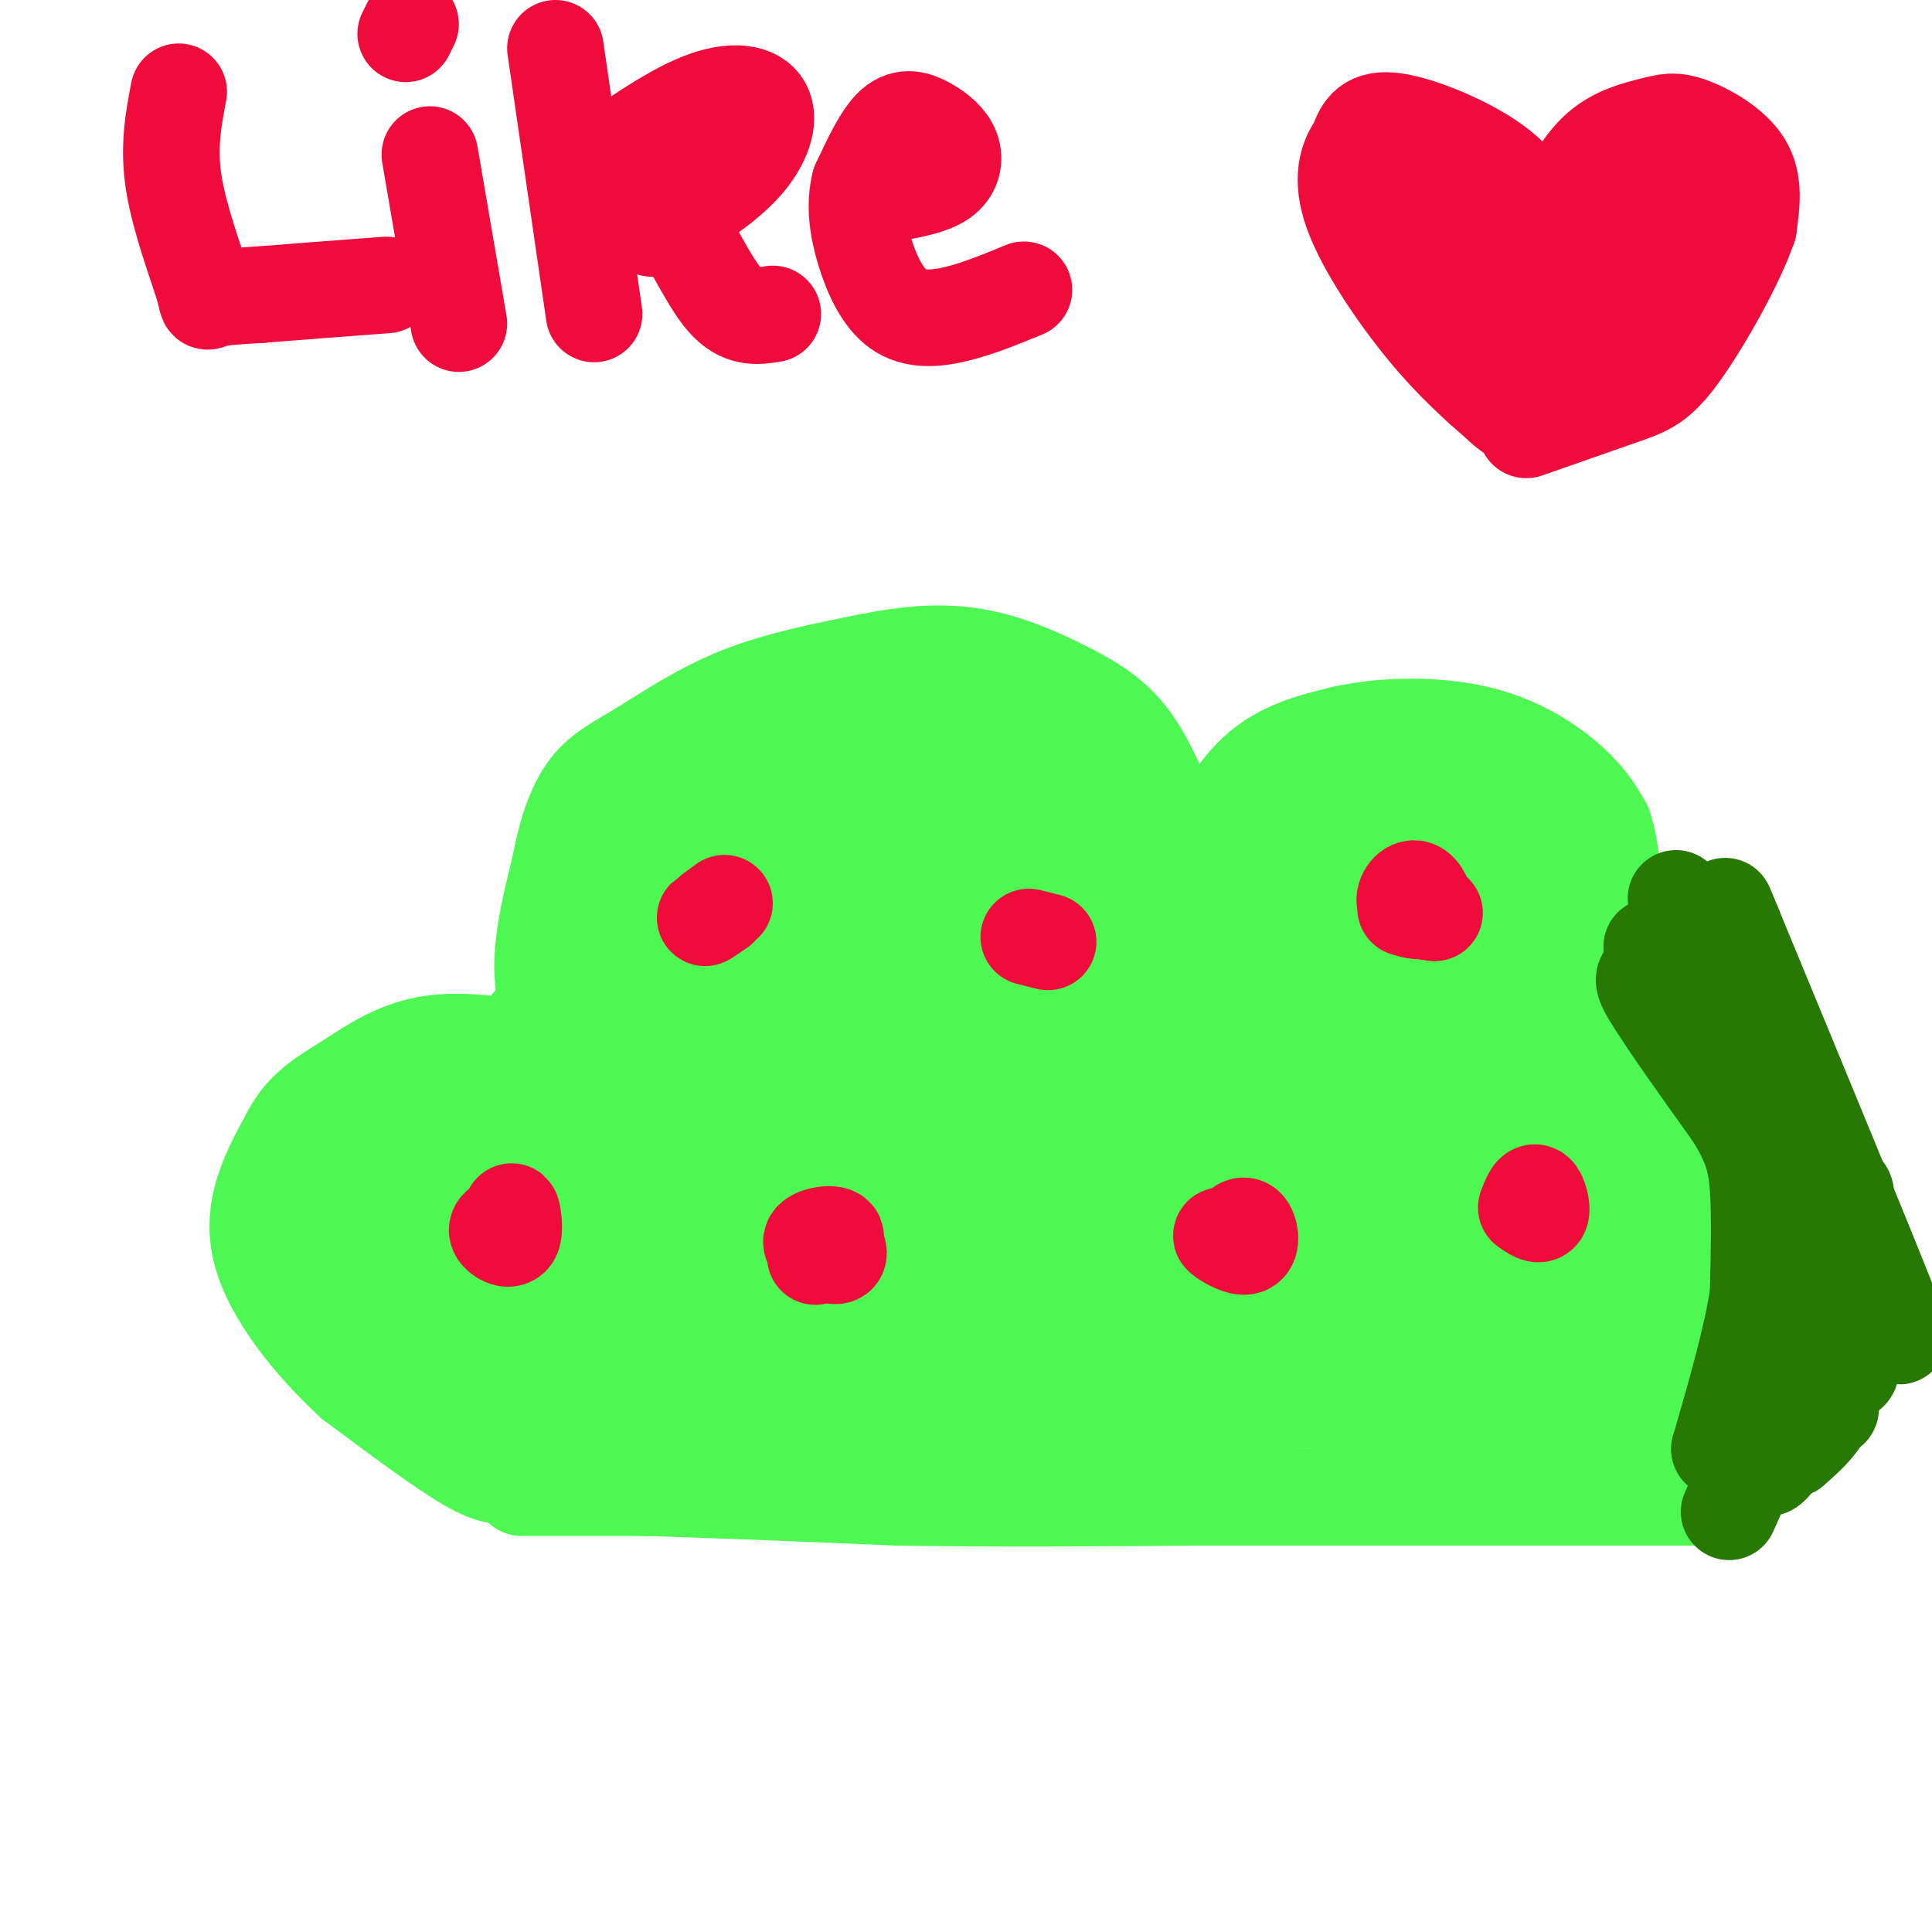 <svg viewBox='0 0 400 400' version='1.1' xmlns='http://www.w3.org/2000/svg' xmlns:xlink='http://www.w3.org/1999/xlink'><g fill='none' stroke='rgb(77,248,83)' stroke-width='20' stroke-linecap='round' stroke-linejoin='round'><path d='M108,308c0.000,0.000 25.000,0.000 25,0'/><path d='M133,308c13.000,0.333 33.000,1.167 53,2'/><path d='M186,310c19.333,0.333 41.167,0.167 63,0'/><path d='M249,310c19.000,0.000 35.000,0.000 51,0'/><path d='M300,310c17.000,0.000 34.000,0.000 51,0'/><path d='M351,310c9.667,-0.333 8.333,-1.167 7,-2'/><path d='M106,305c-1.750,0.583 -3.500,1.167 -9,-2c-5.500,-3.167 -14.750,-10.083 -24,-17'/><path d='M73,286c-8.222,-7.578 -16.778,-18.022 -19,-27c-2.222,-8.978 1.889,-16.489 6,-24'/><path d='M60,235c2.905,-5.690 7.167,-7.917 12,-11c4.833,-3.083 10.238,-7.024 18,-8c7.762,-0.976 17.881,1.012 28,3'/><path d='M118,219c3.111,-1.222 -3.111,-5.778 -5,-13c-1.889,-7.222 0.556,-17.111 3,-27'/><path d='M116,179c1.389,-7.469 3.362,-12.641 6,-16c2.638,-3.359 5.941,-4.904 11,-8c5.059,-3.096 11.874,-7.742 20,-11c8.126,-3.258 17.563,-5.129 27,-7'/><path d='M180,137c8.187,-1.632 15.153,-2.211 22,-1c6.847,1.211 13.574,4.211 19,7c5.426,2.789 9.550,5.368 13,10c3.450,4.632 6.225,11.316 9,18'/><path d='M243,171c1.810,5.560 1.833,10.458 4,8c2.167,-2.458 6.476,-12.274 12,-18c5.524,-5.726 12.262,-7.363 19,-9'/><path d='M278,152c8.226,-1.881 19.292,-2.083 28,0c8.708,2.083 15.060,6.452 19,10c3.940,3.548 5.470,6.274 7,9'/><path d='M332,171c1.715,4.774 2.501,12.207 0,19c-2.501,6.793 -8.289,12.944 -11,16c-2.711,3.056 -2.346,3.016 0,3c2.346,-0.016 6.673,-0.008 11,0'/><path d='M332,209c3.306,-0.383 6.072,-1.340 10,0c3.928,1.340 9.019,4.976 13,8c3.981,3.024 6.852,5.435 9,10c2.148,4.565 3.574,11.282 5,18'/><path d='M369,245c1.356,11.378 2.244,30.822 1,41c-1.244,10.178 -4.622,11.089 -8,12'/><path d='M362,298c-2.500,2.667 -4.750,3.333 -7,4'/><path d='M87,253c-2.323,1.869 -4.645,3.737 -3,0c1.645,-3.737 7.258,-13.081 9,-17c1.742,-3.919 -0.385,-2.413 -2,-2c-1.615,0.413 -2.717,-0.268 -6,6c-3.283,6.268 -8.746,19.484 -5,15c3.746,-4.484 16.701,-26.669 14,-26c-2.701,0.669 -21.057,24.191 -25,30c-3.943,5.809 6.529,-6.096 17,-18'/><path d='M86,241c5.614,-7.645 11.150,-17.758 9,-13c-2.150,4.758 -11.985,24.385 -17,35c-5.015,10.615 -5.210,12.216 6,-1c11.210,-13.216 33.826,-41.251 33,-34c-0.826,7.251 -25.093,49.786 -24,52c1.093,2.214 27.547,-35.893 54,-74'/><path d='M147,206c4.265,-4.749 -12.072,20.380 -20,38c-7.928,17.620 -7.447,27.733 -7,33c0.447,5.267 0.859,5.689 6,-2c5.141,-7.689 15.010,-23.488 27,-45c11.990,-21.512 26.100,-48.735 25,-52c-1.100,-3.265 -17.412,17.429 -30,41c-12.588,23.571 -21.454,50.020 -16,42c5.454,-8.020 25.227,-50.510 45,-93'/><path d='M177,168c4.763,-13.364 -5.830,-0.274 -17,16c-11.170,16.274 -22.918,35.731 -18,29c4.918,-6.731 26.500,-39.649 31,-51c4.500,-11.351 -8.082,-1.135 -19,12c-10.918,13.135 -20.170,29.190 -15,24c5.170,-5.190 24.763,-31.626 27,-38c2.237,-6.374 -12.881,7.313 -28,21'/><path d='M138,181c2.619,-2.472 23.167,-19.154 26,-23c2.833,-3.846 -12.048,5.142 -20,11c-7.952,5.858 -8.974,8.587 -9,11c-0.026,2.413 0.943,4.512 7,1c6.057,-3.512 17.200,-12.634 17,-13c-0.200,-0.366 -11.744,8.026 -18,16c-6.256,7.974 -7.223,15.532 -8,20c-0.777,4.468 -1.365,5.848 2,4c3.365,-1.848 10.682,-6.924 18,-12'/><path d='M153,196c12.800,-11.201 35.800,-33.202 37,-35c1.200,-1.798 -19.400,16.608 -30,27c-10.600,10.392 -11.201,12.770 -16,22c-4.799,9.230 -13.797,25.311 -15,31c-1.203,5.689 5.390,0.985 23,-18c17.610,-18.985 46.236,-52.253 56,-65c9.764,-12.747 0.666,-4.974 -6,0c-6.666,4.974 -10.899,7.148 -18,14c-7.101,6.852 -17.068,18.383 -24,30c-6.932,11.617 -10.828,23.320 -12,29c-1.172,5.680 0.379,5.337 2,5c1.621,-0.337 3.310,-0.669 5,-1'/><path d='M155,235c12.286,-12.308 40.502,-42.579 52,-55c11.498,-12.421 6.278,-6.992 5,-7c-1.278,-0.008 1.385,-5.454 -2,-4c-3.385,1.454 -12.819,9.809 -22,21c-9.181,11.191 -18.107,25.218 -23,34c-4.893,8.782 -5.751,12.319 -5,14c0.751,1.681 3.112,1.506 2,5c-1.112,3.494 -5.697,10.657 5,0c10.697,-10.657 36.674,-39.135 47,-51c10.326,-11.865 4.999,-7.116 1,-6c-3.999,1.116 -6.671,-1.400 -18,8c-11.329,9.400 -31.315,30.715 -40,45c-8.685,14.285 -6.069,21.538 -4,25c2.069,3.462 3.591,3.132 6,2c2.409,-1.132 5.704,-3.066 9,-5'/><path d='M168,261c15.878,-13.341 51.073,-44.194 62,-55c10.927,-10.806 -2.412,-1.565 -13,10c-10.588,11.565 -18.424,25.455 -21,33c-2.576,7.545 0.107,8.745 -1,14c-1.107,5.255 -6.003,14.564 10,2c16.003,-12.564 52.907,-47.002 63,-59c10.093,-11.998 -6.624,-1.558 -18,8c-11.376,9.558 -17.410,18.232 -20,24c-2.590,5.768 -1.736,8.630 0,10c1.736,1.370 4.353,1.249 13,-7c8.647,-8.249 23.323,-24.624 38,-41'/><path d='M281,200c8.648,-10.384 11.269,-15.843 13,-19c1.731,-3.157 2.572,-4.011 -3,-2c-5.572,2.011 -17.556,6.888 -27,15c-9.444,8.112 -16.350,19.458 -18,24c-1.650,4.542 1.954,2.281 8,-2c6.046,-4.281 14.535,-10.583 21,-18c6.465,-7.417 10.905,-15.950 13,-21c2.095,-5.050 1.844,-6.617 -1,-6c-2.844,0.617 -8.281,3.420 -13,7c-4.719,3.580 -8.718,7.939 -8,10c0.718,2.061 6.155,1.824 11,-2c4.845,-3.824 9.099,-11.235 10,-15c0.901,-3.765 -1.549,-3.882 -4,-4'/><path d='M283,167c-2.579,-0.182 -7.027,1.362 -11,4c-3.973,2.638 -7.472,6.370 -9,11c-1.528,4.630 -1.086,10.157 -1,13c0.086,2.843 -0.184,3.003 1,4c1.184,0.997 3.822,2.831 8,2c4.178,-0.831 9.897,-4.327 16,-9c6.103,-4.673 12.591,-10.525 16,-14c3.409,-3.475 3.740,-4.574 3,-6c-0.740,-1.426 -2.550,-3.178 -4,-4c-1.450,-0.822 -2.540,-0.713 -4,1c-1.460,1.713 -3.292,5.031 -5,11c-1.708,5.969 -3.293,14.590 -5,22c-1.707,7.410 -3.537,13.610 2,11c5.537,-2.610 18.439,-14.032 24,-21c5.561,-6.968 3.780,-9.484 2,-12'/><path d='M316,180c2.148,-5.140 6.517,-11.989 2,-2c-4.517,9.989 -17.921,36.815 -20,47c-2.079,10.185 7.166,3.730 12,0c4.834,-3.730 5.259,-4.735 5,-6c-0.259,-1.265 -1.200,-2.791 -4,-2c-2.800,0.791 -7.459,3.898 -11,10c-3.541,6.102 -5.964,15.199 -7,20c-1.036,4.801 -0.687,5.306 2,6c2.687,0.694 7.710,1.578 11,1c3.290,-0.578 4.847,-2.617 9,-6c4.153,-3.383 10.901,-8.109 14,-12c3.099,-3.891 2.550,-6.945 2,-10'/><path d='M331,226c-0.936,-3.632 -4.275,-7.712 -9,-7c-4.725,0.712 -10.836,6.215 -14,10c-3.164,3.785 -3.382,5.853 -4,8c-0.618,2.147 -1.638,4.372 -1,8c0.638,3.628 2.934,8.659 6,10c3.066,1.341 6.903,-1.008 11,-3c4.097,-1.992 8.454,-3.627 11,-10c2.546,-6.373 3.282,-17.484 0,-15c-3.282,2.484 -10.581,18.563 -14,28c-3.419,9.437 -2.959,12.233 0,13c2.959,0.767 8.417,-0.495 13,-6c4.583,-5.505 8.292,-15.252 12,-25'/><path d='M342,237c2.947,-7.239 4.315,-12.836 2,-9c-2.315,3.836 -8.314,17.104 -11,26c-2.686,8.896 -2.058,13.419 -1,17c1.058,3.581 2.545,6.221 5,5c2.455,-1.221 5.878,-6.304 8,-9c2.122,-2.696 2.942,-3.005 3,-9c0.058,-5.995 -0.648,-17.675 -3,-19c-2.352,-1.325 -6.352,7.707 -8,15c-1.648,7.293 -0.944,12.848 0,17c0.944,4.152 2.127,6.901 4,6c1.873,-0.901 4.437,-5.450 7,-10'/><path d='M348,267c3.086,-8.017 7.303,-23.058 7,-22c-0.303,1.058 -5.124,18.217 -7,26c-1.876,7.783 -0.807,6.190 0,8c0.807,1.810 1.350,7.021 3,0c1.650,-7.021 4.406,-26.275 5,-24c0.594,2.275 -0.973,26.079 -5,35c-4.027,8.921 -10.513,2.961 -17,-3'/><path d='M334,287c-8.230,0.461 -20.306,3.112 -38,2c-17.694,-1.112 -41.006,-5.989 -58,-7c-16.994,-1.011 -27.670,1.842 -23,1c4.670,-0.842 24.685,-5.380 46,-6c21.315,-0.620 43.931,2.679 41,2c-2.931,-0.679 -31.409,-5.337 -55,-7c-23.591,-1.663 -42.296,-0.332 -61,1'/><path d='M186,273c-22.786,1.832 -49.251,5.913 -60,7c-10.749,1.087 -5.782,-0.820 0,-3c5.782,-2.180 12.380,-4.633 20,-7c7.620,-2.367 16.263,-4.648 33,-4c16.737,0.648 41.569,4.225 41,4c-0.569,-0.225 -26.538,-4.253 -57,-1c-30.462,3.253 -65.418,13.787 -69,12c-3.582,-1.787 24.209,-15.893 52,-30'/><path d='M146,251c9.269,-5.943 6.441,-5.801 2,-7c-4.441,-1.199 -10.493,-3.739 -14,-5c-3.507,-1.261 -4.467,-1.244 -11,1c-6.533,2.244 -18.638,6.716 -26,11c-7.362,4.284 -9.980,8.381 -11,11c-1.020,2.619 -0.440,3.761 3,3c3.440,-0.761 9.741,-3.425 13,-7c3.259,-3.575 3.475,-8.060 2,-11c-1.475,-2.940 -4.643,-4.334 -12,-2c-7.357,2.334 -18.904,8.398 -21,7c-2.096,-1.398 5.258,-10.256 6,-13c0.742,-2.744 -5.129,0.628 -11,4'/><path d='M66,243c-3.404,1.578 -6.415,3.523 -3,-1c3.415,-4.523 13.254,-15.514 15,-12c1.746,3.514 -4.602,21.532 -7,31c-2.398,9.468 -0.844,10.386 2,10c2.844,-0.386 6.980,-2.076 18,-14c11.020,-11.924 28.923,-34.083 37,-45c8.077,-10.917 6.328,-10.593 6,-13c-0.328,-2.407 0.763,-7.545 -2,-7c-2.763,0.545 -9.382,6.772 -16,13'/><path d='M116,205c-6.010,6.281 -13.033,15.483 -7,8c6.033,-7.483 25.124,-31.653 30,-40c4.876,-8.347 -4.462,-0.872 -9,3c-4.538,3.872 -4.277,4.140 -5,6c-0.723,1.860 -2.431,5.313 11,-2c13.431,-7.313 42.001,-25.392 43,-26c0.999,-0.608 -25.572,16.255 -33,21c-7.428,4.745 4.286,-2.627 16,-10'/><path d='M162,165c6.048,-4.135 13.166,-9.472 21,-12c7.834,-2.528 16.382,-2.248 21,-2c4.618,0.248 5.305,0.465 6,4c0.695,3.535 1.397,10.387 0,14c-1.397,3.613 -4.894,3.988 -10,3c-5.106,-0.988 -11.821,-3.339 -13,-6c-1.179,-2.661 3.179,-5.631 9,-7c5.821,-1.369 13.106,-1.138 21,4c7.894,5.138 16.398,15.182 19,20c2.602,4.818 -0.699,4.409 -4,4'/><path d='M232,187c-4.256,1.088 -12.897,1.807 -17,2c-4.103,0.193 -3.667,-0.140 -4,-2c-0.333,-1.860 -1.436,-5.247 0,-9c1.436,-3.753 5.409,-7.872 12,-9c6.591,-1.128 15.799,0.737 21,4c5.201,3.263 6.393,7.926 8,12c1.607,4.074 3.629,7.559 1,12c-2.629,4.441 -9.907,9.839 -14,12c-4.093,2.161 -5.000,1.085 -6,0c-1.000,-1.085 -2.093,-2.177 -1,-5c1.093,-2.823 4.371,-7.375 10,-11c5.629,-3.625 13.608,-6.321 15,-4c1.392,2.321 -3.804,9.661 -9,17'/><path d='M248,206c-10.852,12.824 -33.482,36.385 -24,30c9.482,-6.385 51.077,-42.714 44,-41c-7.077,1.714 -62.826,41.471 -83,58c-20.174,16.529 -4.773,9.830 18,-8c22.773,-17.830 52.919,-46.789 63,-58c10.081,-11.211 0.099,-4.672 -5,-2c-5.099,2.672 -5.314,1.478 -12,6c-6.686,4.522 -19.843,14.761 -33,25'/><path d='M216,216c-10.654,9.828 -20.789,21.897 -24,30c-3.211,8.103 0.501,12.241 0,16c-0.501,3.759 -5.216,7.138 7,-1c12.216,-8.138 41.363,-27.794 64,-40c22.637,-12.206 38.765,-16.961 30,-11c-8.765,5.961 -42.421,22.637 -61,35c-18.579,12.363 -22.079,20.411 -23,24c-0.921,3.589 0.737,2.719 3,3c2.263,0.281 5.132,1.715 22,-9c16.868,-10.715 47.734,-33.577 57,-42c9.266,-8.423 -3.067,-2.407 -17,7c-13.933,9.407 -29.467,22.203 -45,35'/><path d='M229,263c11.024,-6.071 61.084,-38.748 67,-41c5.916,-2.252 -32.313,25.923 -46,37c-13.687,11.077 -2.832,5.057 4,3c6.832,-2.057 9.641,-0.150 20,-5c10.359,-4.850 28.267,-16.457 35,-21c6.733,-4.543 2.289,-2.022 -1,-3c-3.289,-0.978 -5.424,-5.456 -20,1c-14.576,6.456 -41.593,23.844 -49,29c-7.407,5.156 4.797,-1.922 17,-9'/><path d='M256,254c13.829,-11.840 39.903,-36.941 42,-40c2.097,-3.059 -19.783,15.924 -30,25c-10.217,9.076 -8.773,8.245 -9,12c-0.227,3.755 -2.126,12.097 -2,16c0.126,3.903 2.276,3.367 6,3c3.724,-0.367 9.021,-0.563 20,-5c10.979,-4.437 27.638,-13.113 30,-16c2.362,-2.887 -9.574,0.017 -16,2c-6.426,1.983 -7.341,3.047 -13,7c-5.659,3.953 -16.062,10.795 -21,15c-4.938,4.205 -4.411,5.773 4,2c8.411,-3.773 24.705,-12.886 41,-22'/><path d='M308,253c9.710,-5.176 13.485,-7.117 7,-2c-6.485,5.117 -23.229,17.292 -30,23c-6.771,5.708 -3.569,4.949 -3,7c0.569,2.051 -1.494,6.911 8,5c9.494,-1.911 30.547,-10.595 33,-11c2.453,-0.405 -13.693,7.469 -22,13c-8.307,5.531 -8.775,8.720 -1,6c7.775,-2.720 23.793,-11.349 28,-14c4.207,-2.651 -3.396,0.674 -11,4'/><path d='M317,284c-2.856,1.315 -4.494,2.604 -5,4c-0.506,1.396 0.122,2.900 3,3c2.878,0.100 8.006,-1.204 12,0c3.994,1.204 6.856,4.915 4,6c-2.856,1.085 -11.428,-0.458 -20,-2'/><path d='M311,295c-9.929,-1.810 -24.750,-5.333 -43,-5c-18.250,0.333 -39.929,4.524 -58,4c-18.071,-0.524 -32.536,-5.762 -47,-11'/><path d='M163,283c-12.905,-3.238 -21.667,-5.833 -36,-6c-14.333,-0.167 -34.238,2.095 -37,3c-2.762,0.905 11.619,0.452 26,0'/><path d='M116,280c-3.111,-2.938 -23.889,-10.285 -26,-6c-2.111,4.285 14.444,20.200 29,25c14.556,4.800 27.111,-1.515 29,-6c1.889,-4.485 -6.889,-7.138 -14,-8c-7.111,-0.862 -12.556,0.069 -18,1'/><path d='M116,286c-2.338,0.374 0.817,0.809 -4,2c-4.817,1.191 -17.607,3.137 6,6c23.607,2.863 83.611,6.642 109,7c25.389,0.358 16.162,-2.705 14,-4c-2.162,-1.295 2.740,-0.821 1,-4c-1.740,-3.179 -10.122,-10.010 -20,-13c-9.878,-2.990 -21.251,-2.140 -19,-2c2.251,0.140 18.125,-0.430 34,-1'/><path d='M237,277c22.574,-2.310 62.008,-7.585 78,-12c15.992,-4.415 8.542,-7.970 12,-12c3.458,-4.030 17.824,-8.534 26,-14c8.176,-5.466 10.163,-11.895 9,-12c-1.163,-0.105 -5.475,6.113 -9,9c-3.525,2.887 -6.262,2.444 -9,2'/><path d='M344,238c-11.726,5.714 -36.542,19.000 -46,23c-9.458,4.000 -3.560,-1.286 -7,-2c-3.440,-0.714 -16.220,3.143 -29,7'/></g>
<g fill='none' stroke='rgb(240,11,61)' stroke-width='20' stroke-linecap='round' stroke-linejoin='round'><path d='M105,253c-1.185,0.565 -2.369,1.131 -2,2c0.369,0.869 2.292,2.042 3,1c0.708,-1.042 0.202,-4.298 0,-5c-0.202,-0.702 -0.101,1.149 0,3'/><path d='M150,187c-1.917,1.417 -3.833,2.833 -4,3c-0.167,0.167 1.417,-0.917 3,-2'/><path d='M172,258c-1.914,1.298 -3.828,2.596 -3,2c0.828,-0.596 4.397,-3.088 4,-4c-0.397,-0.912 -4.761,-0.246 -5,1c-0.239,1.246 3.646,3.070 5,3c1.354,-0.070 0.177,-2.035 -1,-4'/><path d='M213,194c0.000,0.000 4.000,1.000 4,1'/><path d='M291,188c1.821,0.530 3.643,1.060 4,0c0.357,-1.060 -0.750,-3.708 -2,-4c-1.250,-0.292 -2.643,1.774 -2,3c0.643,1.226 3.321,1.613 6,2'/><path d='M316,250c1.333,0.933 2.667,1.867 3,1c0.333,-0.867 -0.333,-3.533 -1,-4c-0.667,-0.467 -1.333,1.267 -2,3'/><path d='M256,257c-1.815,-0.780 -3.631,-1.560 -3,-1c0.631,0.560 3.708,2.458 5,2c1.292,-0.458 0.798,-3.274 0,-4c-0.798,-0.726 -1.899,0.637 -3,2'/><path d='M37,19c-1.101,5.750 -2.202,11.500 -1,19c1.202,7.500 4.708,16.750 6,21c1.292,4.250 0.369,3.500 2,3c1.631,-0.500 5.815,-0.750 10,-1'/><path d='M54,61c6.000,-0.500 16.000,-1.250 26,-2'/><path d='M89,32c0.000,0.000 6.000,35.000 6,35'/><path d='M84,7c0.000,0.000 1.000,-2.000 1,-2'/><path d='M115,10c0.000,0.000 8.000,55.000 8,55'/><path d='M121,36c8.649,-6.167 17.298,-12.333 24,-15c6.702,-2.667 11.458,-1.833 13,1c1.542,2.833 -0.131,7.667 -4,12c-3.869,4.333 -9.935,8.167 -16,12'/><path d='M138,46c-3.330,2.102 -3.656,1.357 -3,0c0.656,-1.357 2.292,-3.327 5,0c2.708,3.327 6.488,11.951 10,16c3.512,4.049 6.756,3.525 10,3'/><path d='M185,40c3.893,-0.721 7.786,-1.442 10,-3c2.214,-1.558 2.748,-3.954 2,-6c-0.748,-2.046 -2.778,-3.743 -5,-5c-2.222,-1.257 -4.635,-2.073 -7,0c-2.365,2.073 -4.683,7.037 -7,12'/><path d='M178,38c-1.134,4.332 -0.469,9.161 1,14c1.469,4.839 3.742,9.687 7,12c3.258,2.313 7.502,2.089 12,1c4.498,-1.089 9.249,-3.045 14,-5'/><path d='M324,56c-1.330,-2.070 -2.660,-4.139 -3,-6c-0.340,-1.861 0.309,-3.512 2,-7c1.691,-3.488 4.423,-8.813 8,-12c3.577,-3.187 8.000,-4.236 11,-5c3.000,-0.764 4.577,-1.244 8,0c3.423,1.244 8.692,4.213 11,8c2.308,3.787 1.654,8.394 1,13'/><path d='M362,47c-2.536,7.440 -9.375,19.542 -14,26c-4.625,6.458 -7.036,7.274 -12,9c-4.964,1.726 -12.482,4.363 -20,7'/><path d='M321,58c-0.690,-4.405 -1.381,-8.810 -3,-13c-1.619,-4.190 -4.167,-8.167 -10,-12c-5.833,-3.833 -14.952,-7.524 -20,-8c-5.048,-0.476 -6.024,2.262 -7,5'/><path d='M281,30c-2.012,2.702 -3.542,6.958 -1,14c2.542,7.042 9.155,16.869 15,24c5.845,7.131 10.923,11.565 16,16'/><path d='M311,84c2.667,2.500 1.333,0.750 0,-1'/><path d='M293,44c1.691,0.700 3.383,1.399 4,0c0.617,-1.399 0.161,-4.897 -1,-5c-1.161,-0.103 -3.027,3.188 -2,6c1.027,2.812 4.945,5.146 8,6c3.055,0.854 5.246,0.230 7,-1c1.754,-1.230 3.073,-3.066 3,-4c-0.073,-0.934 -1.536,-0.967 -3,-1'/><path d='M309,45c-1.886,2.109 -5.101,7.883 -6,11c-0.899,3.117 0.517,3.577 3,2c2.483,-1.577 6.031,-5.191 6,-4c-0.031,1.191 -3.641,7.188 -4,11c-0.359,3.812 2.534,5.439 5,5c2.466,-0.439 4.506,-2.942 5,-5c0.494,-2.058 -0.559,-3.669 -2,-5c-1.441,-1.331 -3.269,-2.380 -5,0c-1.731,2.380 -3.366,8.190 -5,14'/><path d='M306,74c-0.628,4.682 0.300,9.388 5,5c4.700,-4.388 13.170,-17.870 17,-19c3.830,-1.130 3.018,10.092 4,14c0.982,3.908 3.758,0.501 5,-5c1.242,-5.501 0.950,-13.096 -1,-15c-1.950,-1.904 -5.557,1.885 -7,5c-1.443,3.115 -0.721,5.558 0,8'/><path d='M329,67c1.324,1.411 4.636,0.938 8,-3c3.364,-3.938 6.782,-11.340 7,-15c0.218,-3.660 -2.762,-3.577 -5,-3c-2.238,0.577 -3.734,1.650 -4,4c-0.266,2.350 0.698,5.979 3,4c2.302,-1.979 5.944,-9.565 7,-12c1.056,-2.435 -0.472,0.283 -2,3'/><path d='M343,45c-0.500,0.167 -0.750,-0.917 -1,-2'/></g>
<g fill='none' stroke='rgb(39,121,4)' stroke-width='20' stroke-linecap='round' stroke-linejoin='round'><path d='M358,313c0.000,0.000 4.000,-9.000 4,-9'/><path d=''/><path d='M362,305c0.000,0.000 8.000,-17.000 8,-17'/><path d='M370,288c0.731,-3.303 -1.443,-3.059 -1,-4c0.443,-0.941 3.503,-3.067 6,0c2.497,3.067 4.432,11.327 4,6c-0.432,-5.327 -3.232,-24.242 -3,-34c0.232,-9.758 3.495,-10.359 5,-10c1.505,0.359 1.253,1.680 1,3'/><path d='M382,249c-1.071,5.190 -4.250,16.667 -4,23c0.250,6.333 3.929,7.524 4,9c0.071,1.476 -3.464,3.238 -7,5'/><path d='M375,286c-0.067,-4.289 3.267,-17.511 3,-17c-0.267,0.511 -4.133,14.756 -8,29'/><path d='M370,298c-2.667,6.289 -5.333,7.511 -4,4c1.333,-3.511 6.667,-11.756 12,-20'/><path d='M378,282c2.000,-9.000 1.000,-21.500 0,-34'/><path d='M378,248c-1.500,-10.500 -5.250,-19.750 -9,-29'/><path d='M369,219c-3.833,-7.500 -8.917,-11.750 -14,-16'/><path d='M355,203c-4.533,-2.978 -8.867,-2.422 -11,-3c-2.133,-0.578 -2.067,-2.289 -2,-4'/><path d='M342,196c3.833,2.667 14.417,11.333 25,20'/><path d='M367,216c6.000,9.000 8.500,21.500 11,34'/><path d='M378,250c2.733,9.378 4.067,15.822 4,22c-0.067,6.178 -1.533,12.089 -3,18'/><path d='M379,290c-1.833,4.667 -4.917,7.333 -8,10'/><path d='M371,300c-0.568,-1.866 2.013,-11.531 5,-15c2.987,-3.469 6.381,-0.742 7,-1c0.619,-0.258 -1.537,-3.502 -1,-6c0.537,-2.498 3.769,-4.249 7,-6'/><path d='M389,272c2.956,2.089 6.844,10.311 2,-2c-4.844,-12.311 -18.422,-45.156 -32,-78'/><path d='M359,192c-4.421,-10.836 0.526,1.075 1,7c0.474,5.925 -3.526,5.864 -8,5c-4.474,-0.864 -9.421,-2.533 -11,-2c-1.579,0.533 0.211,3.266 2,6'/><path d='M343,208c3.000,4.833 9.500,13.917 16,23'/><path d='M359,231c3.600,5.933 4.600,9.267 5,15c0.400,5.733 0.200,13.867 0,22'/><path d='M364,268c-1.333,9.000 -4.667,20.500 -8,32'/><path d='M356,300c1.422,-3.600 8.978,-28.600 12,-38c3.022,-9.400 1.511,-3.200 0,3'/><path d='M368,265c-2.133,8.067 -7.467,26.733 -8,30c-0.533,3.267 3.733,-8.867 8,-21'/><path d='M368,274c2.044,-10.067 3.156,-24.733 2,-37c-1.156,-12.267 -4.578,-22.133 -8,-32'/><path d='M362,205c-3.833,-8.500 -9.417,-13.750 -15,-19'/></g>
</svg>